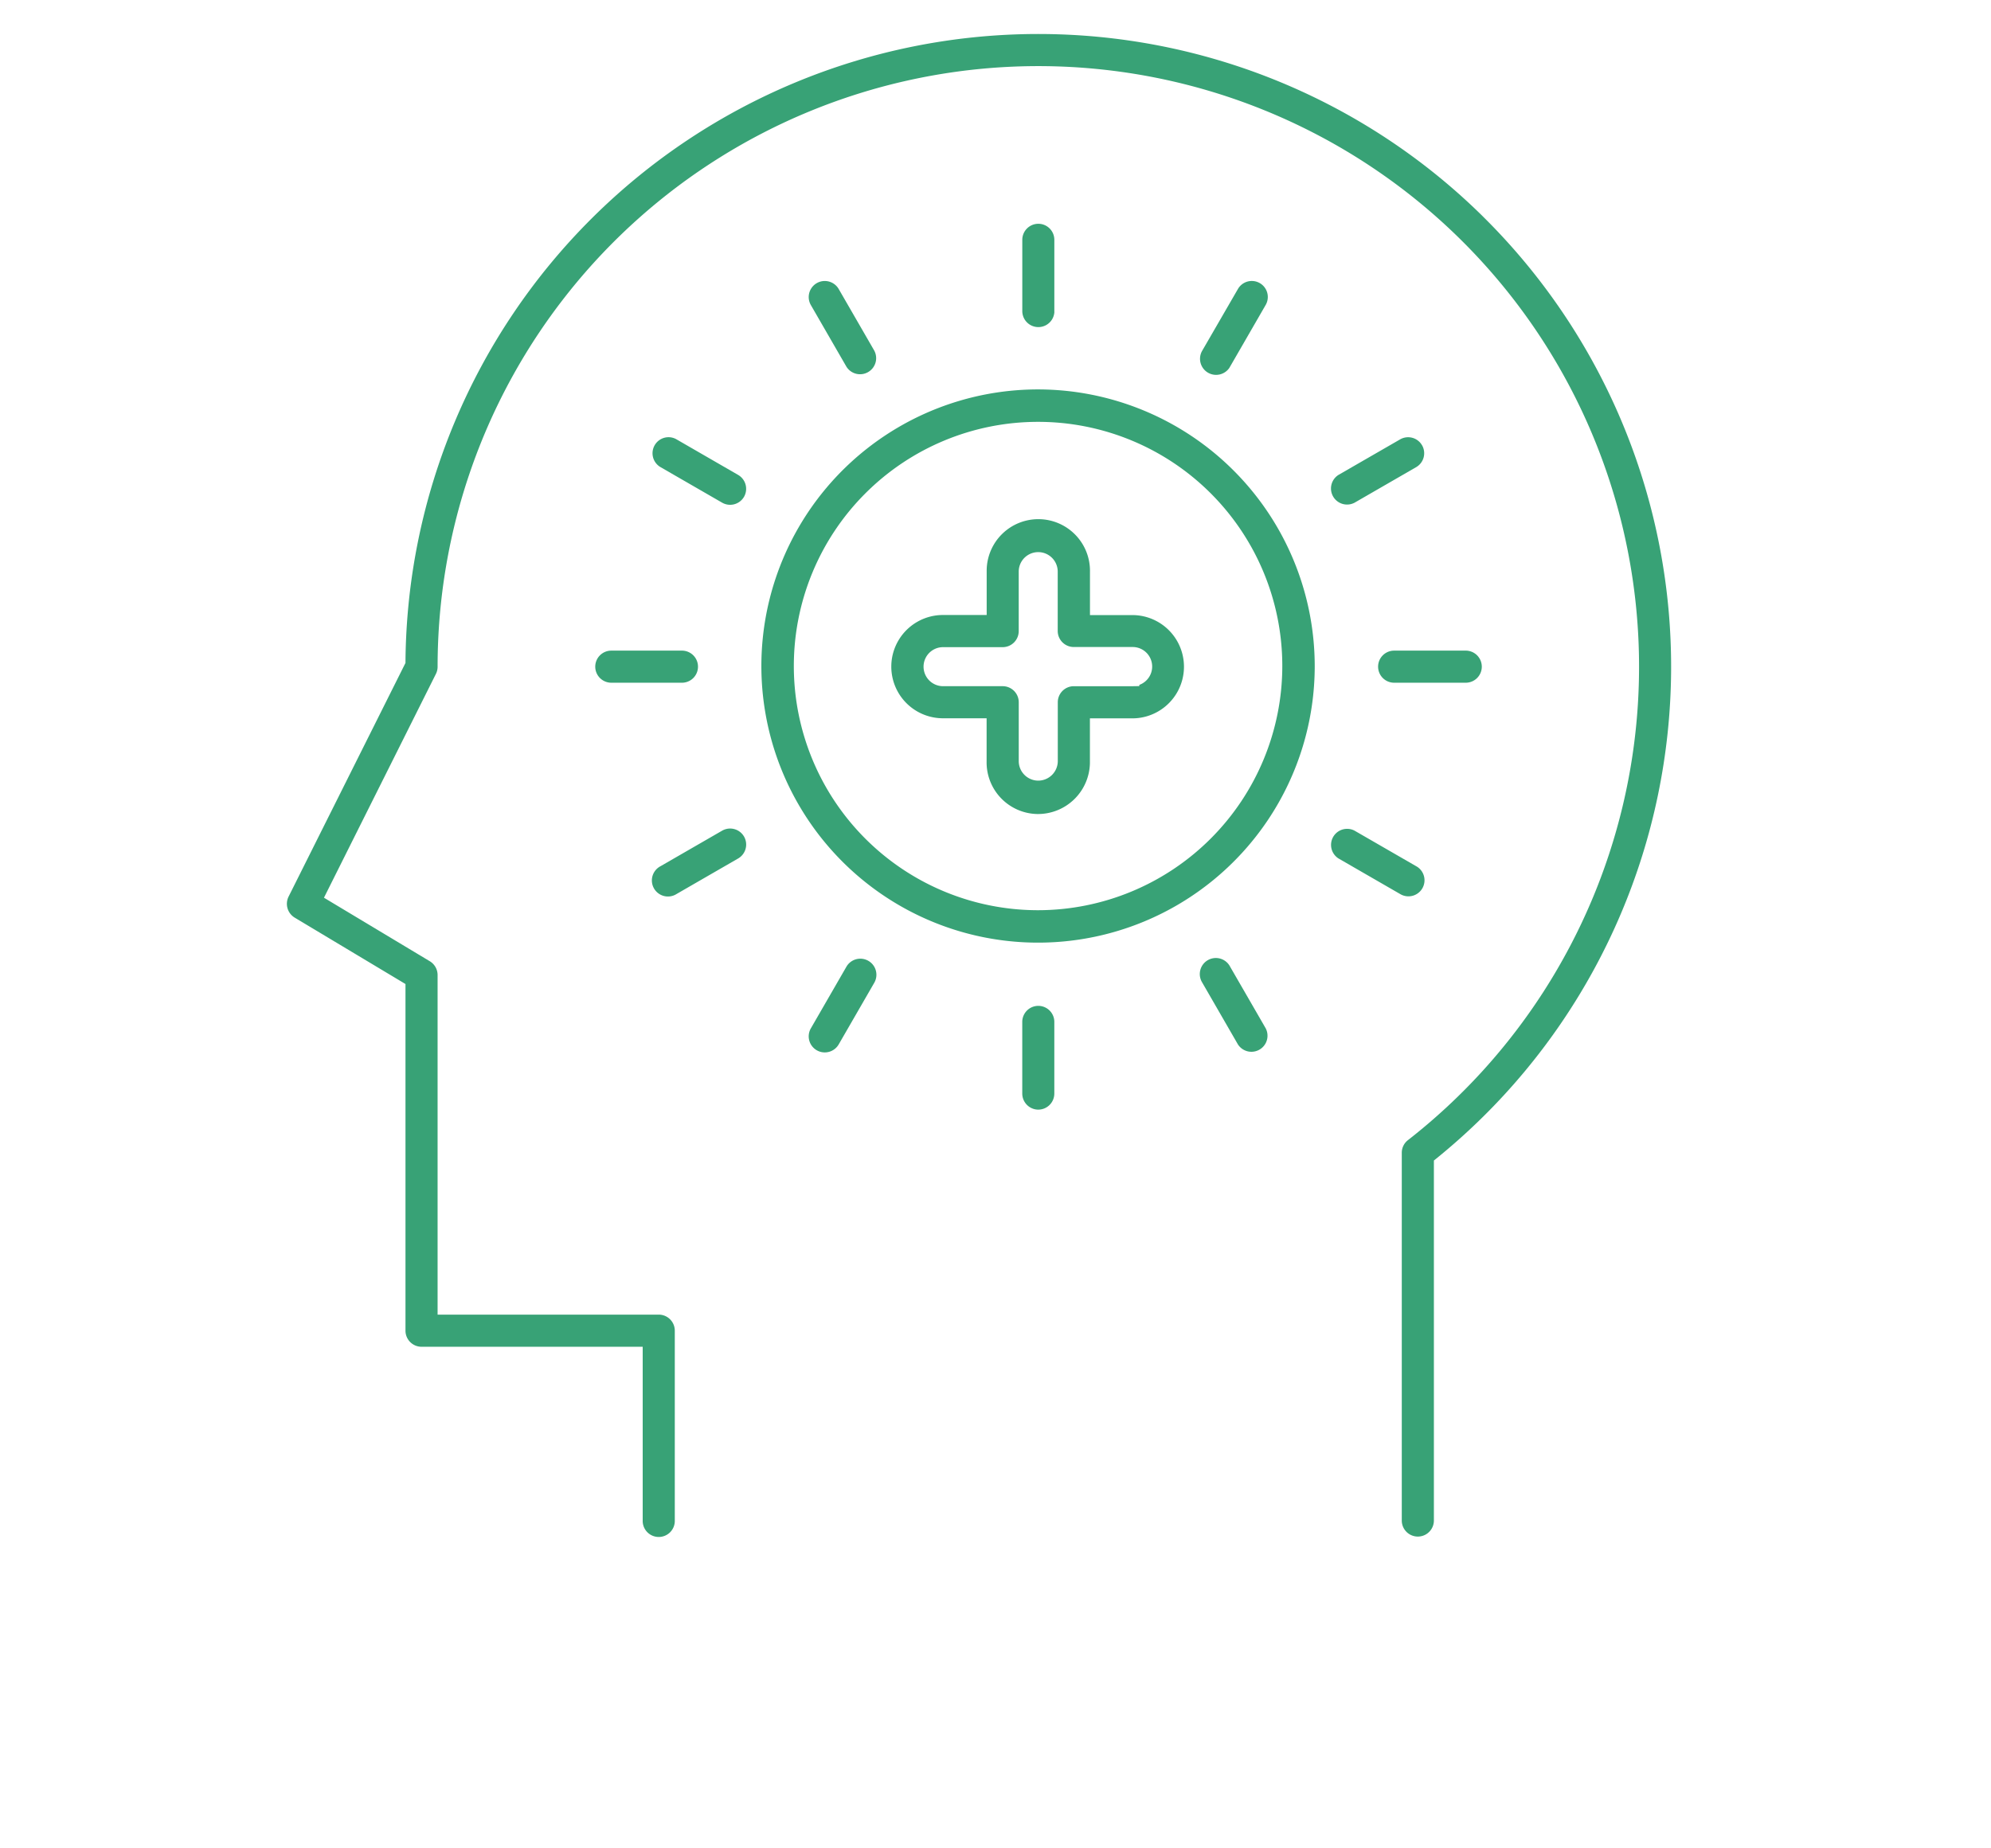 <svg xmlns="http://www.w3.org/2000/svg" xmlns:xlink="http://www.w3.org/1999/xlink" width="140" height="130" viewBox="0 0 140 130">
  <defs>
    <clipPath id="clip-taxofit-verwendung-psyche-geist-kognition">
      <rect width="140" height="130"/>
    </clipPath>
  </defs>
  <g id="taxofit-verwendung-psyche-geist-kognition" clip-path="url(#clip-taxofit-verwendung-psyche-geist-kognition)">
    <g id="Gruppe_1268" data-name="Gruppe 1268" transform="translate(20.172 2.391)">
      <g id="Gruppe_1030" data-name="Gruppe 1030" transform="translate(0 0)">
        <path id="Pfad_497" data-name="Pfad 497" d="M402.389,376.836q.024-.039.046-.078l2.5-4.333a1.125,1.125,0,1,0-1.946-1.131l0,0-2.506,4.332a1.13,1.13,0,0,0,1.91,1.207Z" transform="translate(-336.112 -353.363)" fill="#38a276"/>
        <path id="Pfad_498" data-name="Pfad 498" d="M397.351,392.9h-3.042v-3.042a3.632,3.632,0,1,0-7.263-.118v3.155H384a3.632,3.632,0,0,0-.109,7.263h3.15V403.2a3.633,3.633,0,0,0,3.571,3.693h.008a3.655,3.655,0,0,0,3.685-3.579v-3.15h3.042a3.632,3.632,0,0,0,0-7.263Zm.422,4.916h.005v.08l-.435.007h-4.168a1.128,1.128,0,0,0-1.129,1.129V403.2a1.378,1.378,0,0,1-1.372,1.344h-.041a1.377,1.377,0,0,1-1.332-1.33v-4.183a1.13,1.13,0,0,0-1.128-1.129h-4.168a1.373,1.373,0,0,1-.071-2.745h4.237a1.13,1.13,0,0,0,1.128-1.129V389.85a1.371,1.371,0,0,1,2.742-.013v4.181a1.13,1.13,0,0,0,1.129,1.129h4.168a1.373,1.373,0,0,1,.435,2.665Z" transform="translate(-337.838 -352.031)" fill="#38a276"/>
        <path id="Pfad_499" data-name="Pfad 499" d="M379.2,377.121a1.129,1.129,0,0,0,.4-1.49l-2.5-4.332a1.134,1.134,0,0,0-.98-.565,1.13,1.13,0,0,0-.978,1.694l2.5,4.333A1.13,1.13,0,0,0,379.2,377.121Z" transform="translate(-338.297 -353.362)" fill="#38a276"/>
        <path id="Pfad_500" data-name="Pfad 500" d="M371.167,406.5l-.188.109.189-.109Z" transform="translate(-338.644 -350.274)" fill="#38a276"/>
        <path id="Pfad_501" data-name="Pfad 501" d="M371.32,406.75a1.129,1.129,0,0,0-1.542-.414l-4.334,2.5a1.129,1.129,0,0,0,1.05,2l.078-.045,4.333-2.5a1.132,1.132,0,0,0,.415-1.542l.188-.109Z" transform="translate(-339.174 -350.302)" fill="#38a276"/>
        <path id="Pfad_502" data-name="Pfad 502" d="M361.174,395.794a1.129,1.129,0,0,0,1.129,1.129h5a1.129,1.129,0,0,0,0-2.257h-5A1.128,1.128,0,0,0,361.174,395.794Z" transform="translate(-339.49 -351.296)" fill="#38a276"/>
        <path id="Pfad_503" data-name="Pfad 503" d="M370.9,383.5,366.57,381a1.121,1.121,0,0,0-.857-.113,1.129,1.129,0,0,0-.272,2.064l4.333,2.5a1.128,1.128,0,0,0,1.542-.413h0v0A1.131,1.131,0,0,0,370.9,383.5Z" transform="translate(-339.17 -352.489)" fill="#38a276"/>
        <path id="Pfad_504" data-name="Pfad 504" d="M391.069,373.23c0-.023,0-.047,0-.07v-5a1.127,1.127,0,0,0-1.125-1.13h0a1.129,1.129,0,0,0-1.128,1.129v5.006a1.129,1.129,0,0,0,2.256.07Z" transform="translate(-337.104 -353.682)" fill="#38a276"/>
        <path id="Pfad_505" data-name="Pfad 505" d="M402.439,415.181a1.129,1.129,0,1,0-1.97,1.1l.014.025,2.5,4.333a1.13,1.13,0,0,0,1.955-1.129Z" transform="translate(-336.11 -349.575)" fill="#38a276"/>
        <path id="Pfad_506" data-name="Pfad 506" d="M411.847,395.794a1.129,1.129,0,0,0,1.129,1.129h5a1.129,1.129,0,1,0,0-2.257h-5A1.128,1.128,0,0,0,411.847,395.794Z" transform="translate(-335.116 -351.296)" fill="#38a276"/>
        <path id="Pfad_507" data-name="Pfad 507" d="M389.977,417.666a1.129,1.129,0,0,0-1.163,1.093c0,.024,0,.047,0,.071v5a1.131,1.131,0,0,0,1.125,1.134h0a1.131,1.131,0,0,0,1.129-1.129v-5.009A1.129,1.129,0,0,0,389.977,417.666Z" transform="translate(-337.104 -349.311)" fill="#38a276"/>
        <path id="Pfad_508" data-name="Pfad 508" d="M379.185,414.763a1.13,1.13,0,0,0-1.543.413l-2.5,4.334a1.129,1.129,0,0,0,.415,1.543h0a1.131,1.131,0,0,0,1.543-.414l2.5-4.333A1.13,1.13,0,0,0,379.185,414.763Z" transform="translate(-338.297 -349.575)" fill="#38a276"/>
        <path id="Pfad_509" data-name="Pfad 509" d="M415.207,410.413a1.131,1.131,0,0,0-.373-1.554l-.05-.028-4.333-2.5a1.13,1.13,0,0,0-1.129,1.955h0l4.332,2.5A1.13,1.13,0,0,0,415.207,410.413Z" transform="translate(-335.379 -350.301)" fill="#38a276"/>
        <path id="Pfad_510" data-name="Pfad 510" d="M415.2,381.415a1.128,1.128,0,0,0-1.541-.414l-4.336,2.5a1.13,1.13,0,0,0,1.13,1.955h0l4.332-2.5a1.13,1.13,0,0,0,.417-1.541Z" transform="translate(-335.38 -352.489)" fill="#38a276"/>
        <path id="Pfad_511" data-name="Pfad 511" d="M428.653,371.264a44.4,44.4,0,0,0-3.138-3.487l-.293-.293a44.5,44.5,0,0,0-75.669,31.395v.1l-8.221,16.438a1.135,1.135,0,0,0,.429,1.474l7.792,4.671v24.384a1.132,1.132,0,0,0,1.13,1.129h15.55V459.29a1.129,1.129,0,1,0,2.257,0V445.943a1.129,1.129,0,0,0-1.129-1.129h-15.55V420.926a1.134,1.134,0,0,0-.549-.968l-7.441-4.467,7.873-15.744a1.127,1.127,0,0,0,.118-.5,42.241,42.241,0,1,1,68.232,33.294,1.118,1.118,0,0,0-.435.889v25.865a1.129,1.129,0,0,0,2.258,0V433.976l.161-.131A44.5,44.5,0,0,0,428.653,371.264Z" transform="translate(-341.213 -354.743)" fill="#38a276"/>
        <path id="Pfad_512" data-name="Pfad 512" d="M391.383,377.754a19.455,19.455,0,1,0,19.454,19.455A19.476,19.476,0,0,0,391.383,377.754Zm0,36.629a17.174,17.174,0,1,1,17.174-17.174A17.193,17.193,0,0,1,391.383,414.383Z" transform="translate(-338.562 -352.756)" fill="#38a276"/>
      </g>
    </g>
  </g>
</svg>
